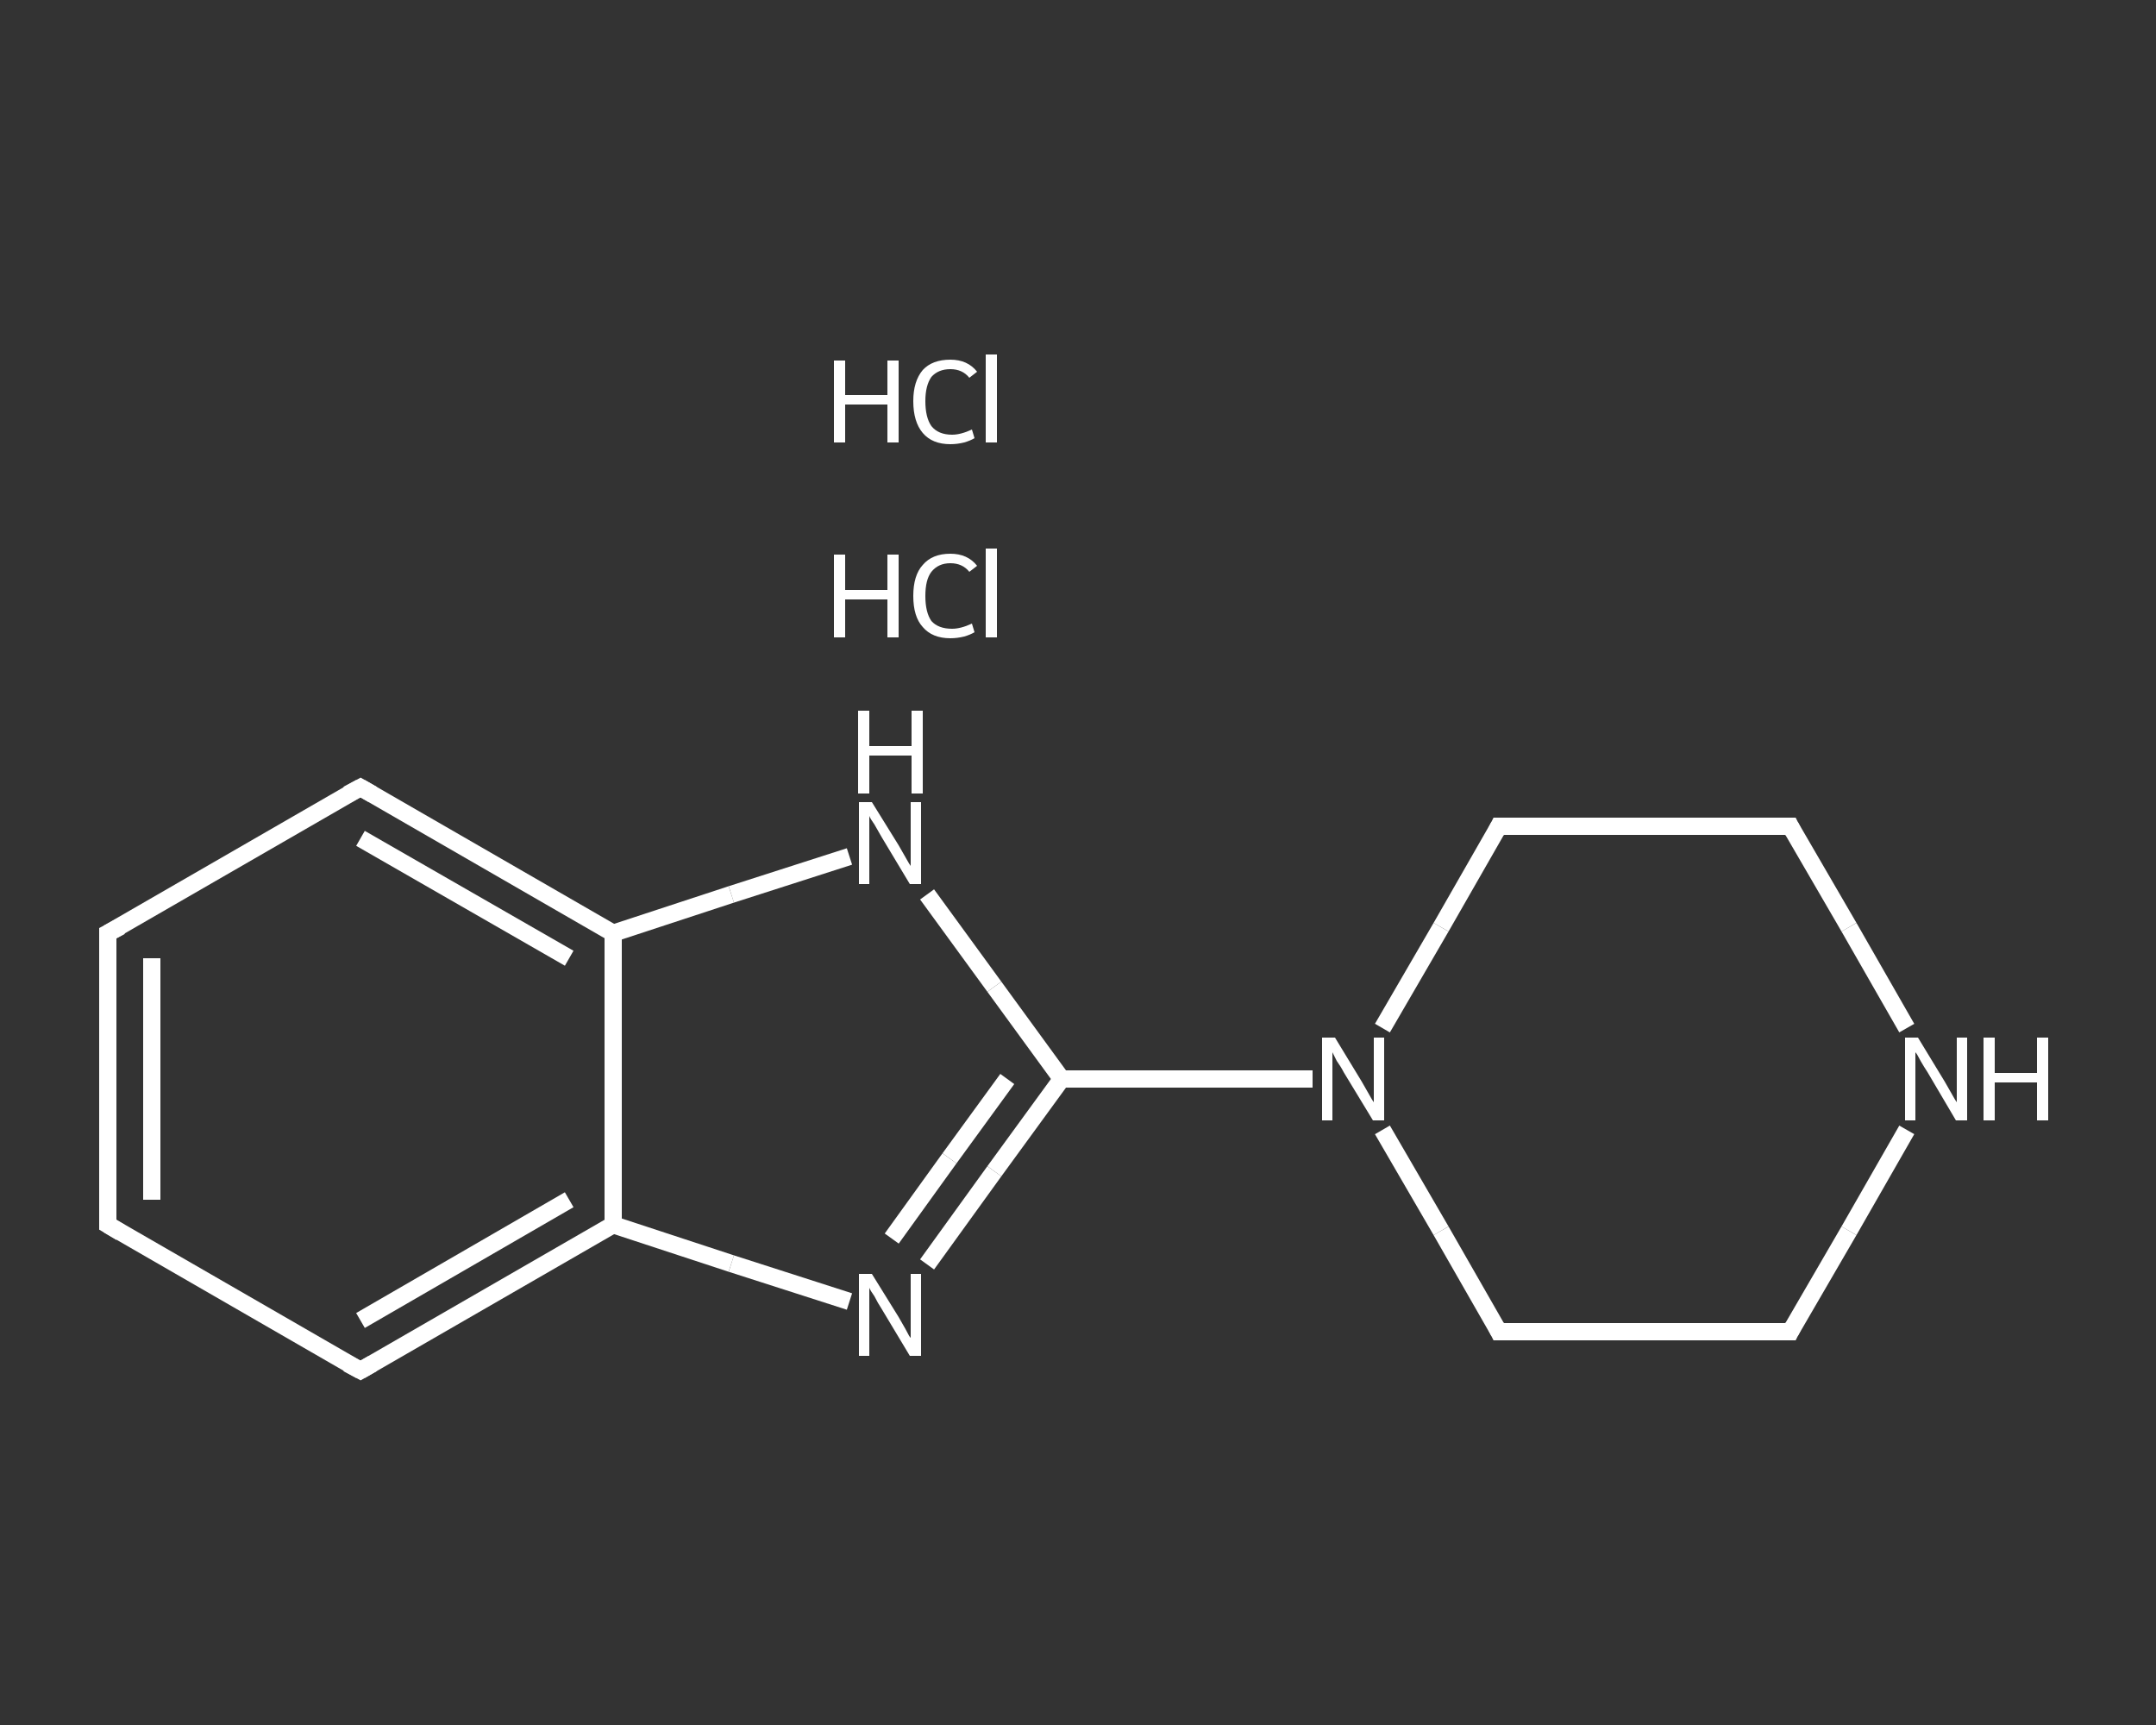 <?xml version='1.0' encoding='iso-8859-1'?>
<svg version='1.1' baseProfile='full'
              xmlns='http://www.w3.org/2000/svg'
                      xmlns:rdkit='http://www.rdkit.org/xml'
                      xmlns:xlink='http://www.w3.org/1999/xlink'
                  xml:space='preserve'
width='250px' height='200px' viewBox='0 0 250 200'>
<rect x="0" y="0" width="250" height="200" fill="#333333" stroke="none"/>
<!-- END OF HEADER -->
<rect style='opacity:1.0;fill:transparent;stroke:none' width='250.0' height='200.0' x='0.0' y='0.0'> </rect>
<path class='bond-0 atom-2 atom-3' d='M 12.5,142.0 L 12.5,108.2' style='fill:none;fill-rule:evenodd;stroke:#FFFFFF;stroke-width:2.0px;stroke-linecap:butt;stroke-linejoin:miter;stroke-opacity:1' />
<path class='bond-0 atom-2 atom-3' d='M 17.6,139.1 L 17.6,111.1' style='fill:none;fill-rule:evenodd;stroke:#FFFFFF;stroke-width:2.0px;stroke-linecap:butt;stroke-linejoin:miter;stroke-opacity:1' />
<path class='bond-1 atom-3 atom-4' d='M 12.5,108.2 L 41.8,91.3' style='fill:none;fill-rule:evenodd;stroke:#FFFFFF;stroke-width:2.0px;stroke-linecap:butt;stroke-linejoin:miter;stroke-opacity:1' />
<path class='bond-2 atom-4 atom-5' d='M 41.8,91.3 L 71.1,108.2' style='fill:none;fill-rule:evenodd;stroke:#FFFFFF;stroke-width:2.0px;stroke-linecap:butt;stroke-linejoin:miter;stroke-opacity:1' />
<path class='bond-2 atom-4 atom-5' d='M 41.8,97.2 L 66.0,111.1' style='fill:none;fill-rule:evenodd;stroke:#FFFFFF;stroke-width:2.0px;stroke-linecap:butt;stroke-linejoin:miter;stroke-opacity:1' />
<path class='bond-3 atom-5 atom-6' d='M 71.1,108.2 L 84.8,103.7' style='fill:none;fill-rule:evenodd;stroke:#FFFFFF;stroke-width:2.0px;stroke-linecap:butt;stroke-linejoin:miter;stroke-opacity:1' />
<path class='bond-3 atom-5 atom-6' d='M 84.8,103.7 L 98.5,99.3' style='fill:none;fill-rule:evenodd;stroke:#FFFFFF;stroke-width:2.0px;stroke-linecap:butt;stroke-linejoin:miter;stroke-opacity:1' />
<path class='bond-4 atom-6 atom-7' d='M 107.5,103.7 L 115.3,114.4' style='fill:none;fill-rule:evenodd;stroke:#FFFFFF;stroke-width:2.0px;stroke-linecap:butt;stroke-linejoin:miter;stroke-opacity:1' />
<path class='bond-4 atom-6 atom-7' d='M 115.3,114.4 L 123.1,125.1' style='fill:none;fill-rule:evenodd;stroke:#FFFFFF;stroke-width:2.0px;stroke-linecap:butt;stroke-linejoin:miter;stroke-opacity:1' />
<path class='bond-5 atom-7 atom-8' d='M 123.1,125.1 L 137.6,125.1' style='fill:none;fill-rule:evenodd;stroke:#FFFFFF;stroke-width:2.0px;stroke-linecap:butt;stroke-linejoin:miter;stroke-opacity:1' />
<path class='bond-5 atom-7 atom-8' d='M 137.6,125.1 L 152.2,125.1' style='fill:none;fill-rule:evenodd;stroke:#FFFFFF;stroke-width:2.0px;stroke-linecap:butt;stroke-linejoin:miter;stroke-opacity:1' />
<path class='bond-6 atom-8 atom-9' d='M 160.3,131.0 L 167.1,142.7' style='fill:none;fill-rule:evenodd;stroke:#FFFFFF;stroke-width:2.0px;stroke-linecap:butt;stroke-linejoin:miter;stroke-opacity:1' />
<path class='bond-6 atom-8 atom-9' d='M 167.1,142.7 L 173.8,154.4' style='fill:none;fill-rule:evenodd;stroke:#FFFFFF;stroke-width:2.0px;stroke-linecap:butt;stroke-linejoin:miter;stroke-opacity:1' />
<path class='bond-7 atom-9 atom-10' d='M 173.8,154.4 L 207.6,154.4' style='fill:none;fill-rule:evenodd;stroke:#FFFFFF;stroke-width:2.0px;stroke-linecap:butt;stroke-linejoin:miter;stroke-opacity:1' />
<path class='bond-8 atom-10 atom-11' d='M 207.6,154.4 L 214.4,142.7' style='fill:none;fill-rule:evenodd;stroke:#FFFFFF;stroke-width:2.0px;stroke-linecap:butt;stroke-linejoin:miter;stroke-opacity:1' />
<path class='bond-8 atom-10 atom-11' d='M 214.4,142.7 L 221.1,131.0' style='fill:none;fill-rule:evenodd;stroke:#FFFFFF;stroke-width:2.0px;stroke-linecap:butt;stroke-linejoin:miter;stroke-opacity:1' />
<path class='bond-9 atom-11 atom-12' d='M 221.1,119.2 L 214.4,107.5' style='fill:none;fill-rule:evenodd;stroke:#FFFFFF;stroke-width:2.0px;stroke-linecap:butt;stroke-linejoin:miter;stroke-opacity:1' />
<path class='bond-9 atom-11 atom-12' d='M 214.4,107.5 L 207.6,95.8' style='fill:none;fill-rule:evenodd;stroke:#FFFFFF;stroke-width:2.0px;stroke-linecap:butt;stroke-linejoin:miter;stroke-opacity:1' />
<path class='bond-10 atom-12 atom-13' d='M 207.6,95.8 L 173.8,95.8' style='fill:none;fill-rule:evenodd;stroke:#FFFFFF;stroke-width:2.0px;stroke-linecap:butt;stroke-linejoin:miter;stroke-opacity:1' />
<path class='bond-11 atom-7 atom-14' d='M 123.1,125.1 L 115.3,135.8' style='fill:none;fill-rule:evenodd;stroke:#FFFFFF;stroke-width:2.0px;stroke-linecap:butt;stroke-linejoin:miter;stroke-opacity:1' />
<path class='bond-11 atom-7 atom-14' d='M 115.3,135.8 L 107.5,146.6' style='fill:none;fill-rule:evenodd;stroke:#FFFFFF;stroke-width:2.0px;stroke-linecap:butt;stroke-linejoin:miter;stroke-opacity:1' />
<path class='bond-11 atom-7 atom-14' d='M 116.8,125.1 L 110.1,134.3' style='fill:none;fill-rule:evenodd;stroke:#FFFFFF;stroke-width:2.0px;stroke-linecap:butt;stroke-linejoin:miter;stroke-opacity:1' />
<path class='bond-11 atom-7 atom-14' d='M 110.1,134.3 L 103.4,143.6' style='fill:none;fill-rule:evenodd;stroke:#FFFFFF;stroke-width:2.0px;stroke-linecap:butt;stroke-linejoin:miter;stroke-opacity:1' />
<path class='bond-12 atom-14 atom-15' d='M 98.5,150.9 L 84.8,146.5' style='fill:none;fill-rule:evenodd;stroke:#FFFFFF;stroke-width:2.0px;stroke-linecap:butt;stroke-linejoin:miter;stroke-opacity:1' />
<path class='bond-12 atom-14 atom-15' d='M 84.8,146.5 L 71.1,142.0' style='fill:none;fill-rule:evenodd;stroke:#FFFFFF;stroke-width:2.0px;stroke-linecap:butt;stroke-linejoin:miter;stroke-opacity:1' />
<path class='bond-13 atom-15 atom-16' d='M 71.1,142.0 L 41.8,158.9' style='fill:none;fill-rule:evenodd;stroke:#FFFFFF;stroke-width:2.0px;stroke-linecap:butt;stroke-linejoin:miter;stroke-opacity:1' />
<path class='bond-13 atom-15 atom-16' d='M 66.0,139.1 L 41.8,153.1' style='fill:none;fill-rule:evenodd;stroke:#FFFFFF;stroke-width:2.0px;stroke-linecap:butt;stroke-linejoin:miter;stroke-opacity:1' />
<path class='bond-14 atom-16 atom-2' d='M 41.8,158.9 L 12.5,142.0' style='fill:none;fill-rule:evenodd;stroke:#FFFFFF;stroke-width:2.0px;stroke-linecap:butt;stroke-linejoin:miter;stroke-opacity:1' />
<path class='bond-15 atom-15 atom-5' d='M 71.1,142.0 L 71.1,108.2' style='fill:none;fill-rule:evenodd;stroke:#FFFFFF;stroke-width:2.0px;stroke-linecap:butt;stroke-linejoin:miter;stroke-opacity:1' />
<path class='bond-16 atom-13 atom-8' d='M 173.8,95.8 L 167.1,107.5' style='fill:none;fill-rule:evenodd;stroke:#FFFFFF;stroke-width:2.0px;stroke-linecap:butt;stroke-linejoin:miter;stroke-opacity:1' />
<path class='bond-16 atom-13 atom-8' d='M 167.1,107.5 L 160.3,119.2' style='fill:none;fill-rule:evenodd;stroke:#FFFFFF;stroke-width:2.0px;stroke-linecap:butt;stroke-linejoin:miter;stroke-opacity:1' />
<path d='M 12.5,140.3 L 12.5,142.0 L 14.0,142.9' style='fill:none;stroke:#FFFFFF;stroke-width:2.0px;stroke-linecap:butt;stroke-linejoin:miter;stroke-opacity:1;' />
<path d='M 12.5,109.9 L 12.5,108.2 L 14.0,107.4' style='fill:none;stroke:#FFFFFF;stroke-width:2.0px;stroke-linecap:butt;stroke-linejoin:miter;stroke-opacity:1;' />
<path d='M 40.3,92.1 L 41.8,91.3 L 43.2,92.1' style='fill:none;stroke:#FFFFFF;stroke-width:2.0px;stroke-linecap:butt;stroke-linejoin:miter;stroke-opacity:1;' />
<path d='M 173.5,153.8 L 173.8,154.4 L 175.5,154.4' style='fill:none;stroke:#FFFFFF;stroke-width:2.0px;stroke-linecap:butt;stroke-linejoin:miter;stroke-opacity:1;' />
<path d='M 205.9,154.4 L 207.6,154.4 L 207.9,153.8' style='fill:none;stroke:#FFFFFF;stroke-width:2.0px;stroke-linecap:butt;stroke-linejoin:miter;stroke-opacity:1;' />
<path d='M 207.9,96.4 L 207.6,95.8 L 205.9,95.8' style='fill:none;stroke:#FFFFFF;stroke-width:2.0px;stroke-linecap:butt;stroke-linejoin:miter;stroke-opacity:1;' />
<path d='M 175.5,95.8 L 173.8,95.8 L 173.5,96.4' style='fill:none;stroke:#FFFFFF;stroke-width:2.0px;stroke-linecap:butt;stroke-linejoin:miter;stroke-opacity:1;' />
<path d='M 43.2,158.1 L 41.8,158.9 L 40.3,158.1' style='fill:none;stroke:#FFFFFF;stroke-width:2.0px;stroke-linecap:butt;stroke-linejoin:miter;stroke-opacity:1;' />
<path class='atom-0' d='M 96.7 64.3
L 98.0 64.3
L 98.0 68.4
L 102.9 68.4
L 102.9 64.3
L 104.2 64.3
L 104.2 73.9
L 102.9 73.9
L 102.9 69.5
L 98.0 69.5
L 98.0 73.9
L 96.7 73.9
L 96.7 64.3
' fill='#FFFFFF'/>
<path class='atom-0' d='M 105.9 69.1
Q 105.9 66.7, 107.0 65.5
Q 108.1 64.2, 110.2 64.2
Q 112.2 64.2, 113.3 65.6
L 112.4 66.3
Q 111.6 65.3, 110.2 65.3
Q 108.8 65.3, 108.0 66.3
Q 107.3 67.2, 107.3 69.1
Q 107.3 71.0, 108.0 72.0
Q 108.8 72.9, 110.4 72.9
Q 111.4 72.9, 112.7 72.3
L 113.0 73.3
Q 112.5 73.6, 111.8 73.8
Q 111.0 74.0, 110.2 74.0
Q 108.1 74.0, 107.0 72.7
Q 105.9 71.5, 105.9 69.1
' fill='#FFFFFF'/>
<path class='atom-0' d='M 114.3 63.6
L 115.6 63.6
L 115.6 73.9
L 114.3 73.9
L 114.3 63.6
' fill='#FFFFFF'/>
<path class='atom-1' d='M 96.7 41.8
L 98.0 41.8
L 98.0 45.8
L 102.9 45.8
L 102.9 41.8
L 104.2 41.8
L 104.2 51.3
L 102.9 51.3
L 102.9 46.9
L 98.0 46.9
L 98.0 51.3
L 96.7 51.3
L 96.7 41.8
' fill='#FFFFFF'/>
<path class='atom-1' d='M 105.9 46.5
Q 105.9 44.2, 107.0 42.9
Q 108.1 41.7, 110.2 41.7
Q 112.2 41.7, 113.3 43.1
L 112.4 43.8
Q 111.6 42.8, 110.2 42.8
Q 108.8 42.8, 108.0 43.7
Q 107.3 44.7, 107.3 46.5
Q 107.3 48.4, 108.0 49.4
Q 108.8 50.4, 110.4 50.4
Q 111.4 50.4, 112.7 49.8
L 113.0 50.8
Q 112.5 51.1, 111.8 51.3
Q 111.0 51.5, 110.2 51.5
Q 108.1 51.5, 107.0 50.2
Q 105.9 48.9, 105.9 46.5
' fill='#FFFFFF'/>
<path class='atom-1' d='M 114.3 41.1
L 115.6 41.1
L 115.6 51.3
L 114.3 51.3
L 114.3 41.1
' fill='#FFFFFF'/>
<path class='atom-6' d='M 101.1 93.0
L 104.2 98.0
Q 104.5 98.5, 105.0 99.4
Q 105.5 100.3, 105.6 100.4
L 105.6 93.0
L 106.8 93.0
L 106.8 102.5
L 105.5 102.5
L 102.2 97.0
Q 101.8 96.3, 101.4 95.6
Q 100.9 94.9, 100.8 94.6
L 100.8 102.5
L 99.6 102.5
L 99.6 93.0
L 101.1 93.0
' fill='#FFFFFF'/>
<path class='atom-6' d='M 99.5 82.4
L 100.8 82.4
L 100.8 86.5
L 105.7 86.5
L 105.7 82.4
L 107.0 82.4
L 107.0 92.0
L 105.7 92.0
L 105.7 87.6
L 100.8 87.6
L 100.8 92.0
L 99.5 92.0
L 99.5 82.4
' fill='#FFFFFF'/>
<path class='atom-8' d='M 154.8 120.3
L 157.9 125.4
Q 158.2 125.9, 158.7 126.8
Q 159.2 127.7, 159.3 127.8
L 159.3 120.3
L 160.5 120.3
L 160.5 129.9
L 159.2 129.9
L 155.8 124.3
Q 155.5 123.7, 155.0 123.0
Q 154.6 122.2, 154.5 122.0
L 154.5 129.9
L 153.3 129.9
L 153.3 120.3
L 154.8 120.3
' fill='#FFFFFF'/>
<path class='atom-11' d='M 222.4 120.3
L 225.5 125.4
Q 225.8 125.9, 226.3 126.8
Q 226.8 127.7, 226.9 127.8
L 226.9 120.3
L 228.1 120.3
L 228.1 129.9
L 226.8 129.9
L 223.5 124.3
Q 223.1 123.7, 222.7 123.0
Q 222.3 122.2, 222.1 122.0
L 222.1 129.9
L 220.9 129.9
L 220.9 120.3
L 222.4 120.3
' fill='#FFFFFF'/>
<path class='atom-11' d='M 230.0 120.3
L 231.3 120.3
L 231.3 124.4
L 236.2 124.4
L 236.2 120.3
L 237.5 120.3
L 237.5 129.9
L 236.2 129.9
L 236.2 125.5
L 231.3 125.5
L 231.3 129.9
L 230.0 129.9
L 230.0 120.3
' fill='#FFFFFF'/>
<path class='atom-14' d='M 101.1 147.7
L 104.2 152.7
Q 104.5 153.2, 105.0 154.1
Q 105.5 155.1, 105.6 155.1
L 105.6 147.7
L 106.8 147.7
L 106.8 157.2
L 105.5 157.2
L 102.2 151.7
Q 101.8 151.1, 101.4 150.3
Q 100.9 149.6, 100.8 149.3
L 100.8 157.2
L 99.6 157.2
L 99.6 147.7
L 101.1 147.7
' fill='#FFFFFF'/>
</svg>
